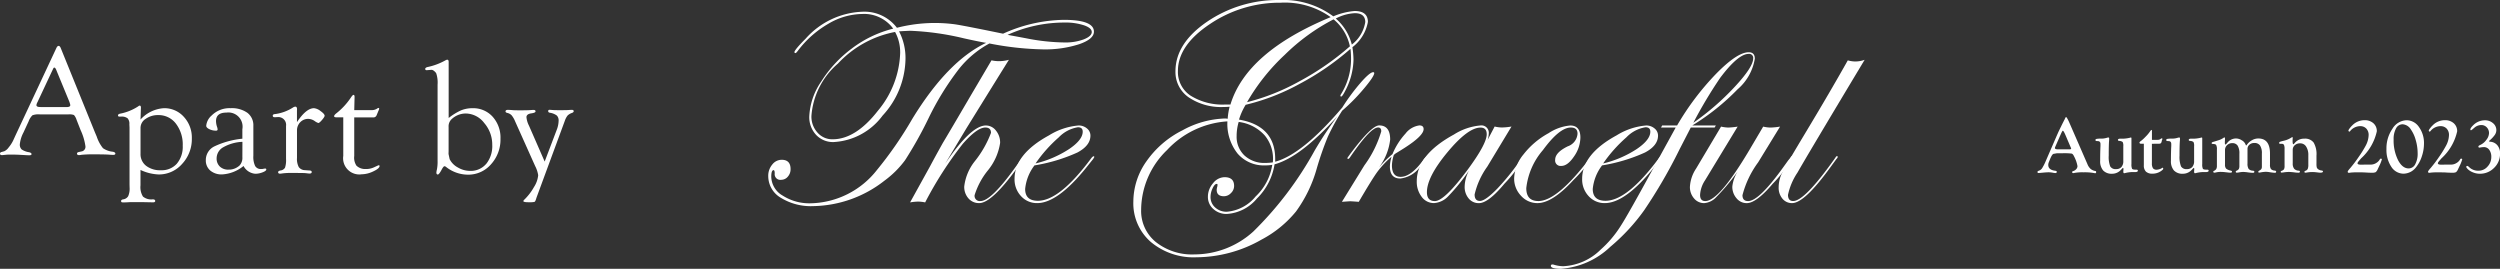 <svg xmlns="http://www.w3.org/2000/svg" width="224.913" height="24.181" viewBox="0 0 224.913 24.181">
  <rect x="0" y="0" width="224.913" height="24.181" fill="#333333" stroke="none"/>
  <g id="グループ_312" data-name="グループ 312" transform="translate(-809.792 -165.062)">
    <g id="グループ_285" data-name="グループ 285" transform="translate(809.792 169.191)">
      <path id="パス_1005" data-name="パス 1005" d="M443.865,142.535a1.9,1.9,0,0,1-.9-.321,3.3,3.3,0,0,1-.559-1.039l-.158-.373-3.08-7.591q-.079-.2-.194-.2t-.208.207l-3.682,7.869-.208.455a3.147,3.147,0,0,1-.4.61,1.007,1.007,0,0,1-.387.335l-.265.076a.146.146,0,0,0-.122.148q0,.127.193.127.036,0,.4-.039.114-.009.321-.01.45,0,.793.016l.686.039c.109.005.19.008.243.008q.207,0,.2-.114t-.222-.161a1.587,1.587,0,0,1-.663-.249.589.589,0,0,1-.168-.47,2.861,2.861,0,0,1,.318-1.036l.47-1.015a1.5,1.5,0,0,1,.344-.552,1.546,1.546,0,0,1,.659-.083h2.593a1.146,1.146,0,0,1,.487.059,1.185,1.185,0,0,1,.236.438l.358.912a5.133,5.133,0,0,1,.437,1.457.419.419,0,0,1-.358.469l-.222.048c-.119.022-.179.07-.179.141,0,.094.062.141.186.141a1.4,1.4,0,0,0,.222-.028,10.718,10.718,0,0,1,1.246-.041q.953,0,1.325.035.208.014.272.014.194,0,.2-.114T443.865,142.535Zm-4.2-4.018H437.5l-.194-.007q-.33,0-.329-.179a.8.8,0,0,1,.093-.255l1.4-2.984q.064-.138.114-.131.1.007.186.227l.057.145,1.125,2.729.036.124a.6.6,0,0,1,.036.159Q440.026,138.517,439.667,138.517Z" transform="translate(-433.701 -133.011)" fill="#fff"/>
      <path id="パス_1006" data-name="パス 1006" d="M605.764,218.412a3.09,3.09,0,0,0-2.106,1.02l.029-.93.007-.131q0-.193-.115-.193a.255.255,0,0,0-.129.069,4.581,4.581,0,0,1-1.641.661q-.179.043-.179.156a.1.1,0,0,0,.05.092.279.279,0,0,0,.1.014h.122a.871.871,0,0,1,.591.152.73.73,0,0,1,.161.543l.014.289V225.3l.007.262a1.693,1.693,0,0,1-.125.76.609.609,0,0,1-.455.292q-.186.035-.186.148a.111.111,0,0,0,.064.113l.093.014.337-.006.279-.017.3-.005h.752l.68.014.365.007q.2,0,.2-.12,0-.149-.222-.149a1.166,1.166,0,0,1-.881-.251,1.608,1.608,0,0,1-.222-1.01v-1.385a4.222,4.222,0,0,0,1.633.407,2.768,2.768,0,0,0,2.113-.95,3.266,3.266,0,0,0,.874-2.292,2.748,2.748,0,0,0-.72-1.941A2.343,2.343,0,0,0,605.764,218.412Zm1.165,4.99a1.828,1.828,0,0,1-1.441.592,2.051,2.051,0,0,1-1.33-.4,1.316,1.316,0,0,1-.5-1.077v-2.35a.964.964,0,0,1,.472-.8,1.889,1.889,0,0,1,1.122-.334,1.941,1.941,0,0,1,1.587.768,3.077,3.077,0,0,1,.615,1.985A2.349,2.349,0,0,1,606.929,223.4Z" transform="translate(-591.015 -212.808)" fill="#fff"/>
      <path id="パス_1007" data-name="パス 1007" d="M731.926,227.327a1,1,0,0,0-.172.03.994.994,0,0,1-.172.012.578.578,0,0,1-.541-.272,1.894,1.894,0,0,1-.161-.912v-2.7a1.4,1.4,0,0,0-.537-1.173,2.418,2.418,0,0,0-1.511-.416,2.275,2.275,0,0,0-1.712.665,1.392,1.392,0,0,0-.48.919q0,.165.274.3a1.332,1.332,0,0,0,.608.138q.149,0,.142-.123a.882.882,0,0,0-.05-.219,1.745,1.745,0,0,1-.093-.519q0-.765.945-.765a1.279,1.279,0,0,1,1.425,1.5v.85a7.591,7.591,0,0,0-2.537.7,1.36,1.36,0,0,0-.75,1.23,1.179,1.179,0,0,0,.4.934,1.564,1.564,0,0,0,1.069.348,3.336,3.336,0,0,0,1.923-.758,1.317,1.317,0,0,0,1.064.7,1.788,1.788,0,0,0,.646-.128q.331-.127.338-.251Q732.048,227.32,731.926,227.327Zm-2.034-1.04a1.015,1.015,0,0,1-.249.76,1.421,1.421,0,0,1-1,.377,1.076,1.076,0,0,1-.779-.278.993.993,0,0,1-.288-.75,1.147,1.147,0,0,1,.605-.99,3.808,3.808,0,0,1,1.716-.483Z" transform="translate(-708.087 -216.292)" fill="#fff"/>
      <path id="パス_1008" data-name="パス 1008" d="M826.153,220.1a1.129,1.129,0,0,0-.584-.255q-.7,0-1.533,1.254v-1.027l.007-.131q0-.241-.165-.234a.463.463,0,0,0-.165.055,3.97,3.97,0,0,1-1.59.606,1.218,1.218,0,0,0-.158.021q-.107.042-.107.127,0,.142.165.141l.243-.007a.7.7,0,0,1,.788.793V224.4a2.2,2.2,0,0,1-.09.793.534.534,0,0,1-.4.255q-.222.04-.222.155,0,.142.194.135.072-.007.258-.034a6.327,6.327,0,0,1,.8-.034h.316l.517.007q.266,0,.4.014.287.034.337.034.2,0,.2-.138t-.229-.138l-.373-.028a.7.7,0,0,1-.562-.278,1.557,1.557,0,0,1-.161-.822v-2.456a1.049,1.049,0,0,1,.293-.758.971.971,0,0,1,.729-.3,1.058,1.058,0,0,1,.586.207,1.169,1.169,0,0,0,.314.165q.1-.007.336-.283t.229-.379Q826.515,220.356,826.153,220.1Z" transform="translate(-797.32 -214.241)" fill="#fff"/>
      <path id="パス_1009" data-name="パス 1009" d="M913.161,209.314l-.043.014-.373.172a1.627,1.627,0,0,1-.738.152,1.127,1.127,0,0,1-.838-.3,1.3,1.3,0,0,1-.2-.875v-3.466h1.7a.306.306,0,0,0,.315-.2l.165-.4a.645.645,0,0,0,.064-.174c0-.06-.019-.086-.072-.076a.441.441,0,0,0-.158.083.9.9,0,0,1-.487.11h-1.526l.029-1.192q0-.179-.1-.179c-.053,0-.143.1-.272.3a6.117,6.117,0,0,1-1.282,1.369q-.186.152-.186.249t.186.1h.637v3.475a1.458,1.458,0,0,0,1.648,1.652,2.514,2.514,0,0,0,1.053-.263q.566-.263.566-.489Q913.247,209.314,913.161,209.314Z" transform="translate(-879.1 -198.576)" fill="#fff"/>
      <path id="パス_1010" data-name="パス 1010" d="M1043.147,157.077a2.715,2.715,0,0,0-1.027.189,5.164,5.164,0,0,0-1.126.693v-5.038q0-.207-.122-.207a.356.356,0,0,0-.151.048,5.635,5.635,0,0,1-1.6.606c-.153.033-.232.092-.237.177a.1.1,0,0,0,.064.1l.057.014.451-.034a.37.37,0,0,1,.219.1.745.745,0,0,1,.2.213,2.6,2.6,0,0,1,.122,1.012v6.861a3.682,3.682,0,0,1-.057.771,1.6,1.6,0,0,0-.05.282q0,.179.131.179.1,0,.306-.369.189-.369.286-.376a.286.286,0,0,1,.172.083,3.177,3.177,0,0,0,1.941.676,2.7,2.7,0,0,0,2.081-.937,3.3,3.3,0,0,0,.849-2.295,2.808,2.808,0,0,0-.7-1.975A2.348,2.348,0,0,0,1043.147,157.077Zm1.23,5a1.811,1.811,0,0,1-1.456.639,2.166,2.166,0,0,1-1.1-.307,1.73,1.73,0,0,1-.739-.748l-.1-.469.007-.263v-2.169a.872.872,0,0,1,.243-.668,1.859,1.859,0,0,1,1.313-.538,2.119,2.119,0,0,1,1.649.857,2.952,2.952,0,0,1,.721,1.956A2.555,2.555,0,0,1,1044.377,162.082Z" transform="translate(-1000.63 -151.472)" fill="#fff"/>
      <path id="パス_1011" data-name="パス 1011" d="M1159.068,224.193c-.052,0-.16,0-.321.014q-.214.014-.75.014-.485,0-.642-.014l-.286-.021q-.143-.007-.143.12t.172.148a1.381,1.381,0,0,1,.609.251.632.632,0,0,1,.158.479,2.364,2.364,0,0,1-.173.813l-1.081,2.846-1.41-3.224a2.161,2.161,0,0,1-.23-.766q0-.283.43-.345.387-.054.387-.175,0-.142-.193-.135-.079,0-.257.014-.272.021-.943.021-.55,0-.722-.021-.229-.02-.378-.021-.207,0-.207.148,0,.087.157.128a.764.764,0,0,1,.391.214,2.183,2.183,0,0,1,.319.552l1.8,4.016a2.676,2.676,0,0,1,.272.821,2.351,2.351,0,0,1-.376,1.061,4.936,4.936,0,0,1-.87,1.137.21.21,0,0,0-.086.135q0,.1.487.1a2.424,2.424,0,0,0,.5-.028q.079-.028.136-.207l.072-.22,2.536-6.878a1.579,1.579,0,0,1,.247-.469,1,1,0,0,1,.4-.234q.15-.064.15-.156C1159.218,224.233,1159.168,224.193,1159.068,224.193Z" transform="translate(-1107.609 -218.437)" fill="#fff"/>
    </g>
    <g id="グループ_286" data-name="グループ 286" transform="translate(993.094 175.577)">
      <path id="パス_962" data-name="パス 962" d="M1122.47,1204.6l1.64,3.762a1.132,1.132,0,0,0,.288.425.891.891,0,0,0,.429.187c.044.007.065.042.065.1s-.028.1-.083.1a1.227,1.227,0,0,1-.137-.022,4.63,4.63,0,0,0-.9-.061,4.048,4.048,0,0,0-.845.057.362.362,0,0,1-.094.015.09.09,0,0,1-.1-.1q0-.051.079-.077a.591.591,0,0,0,.287-.18.41.41,0,0,0,.113-.274,3.015,3.015,0,0,0-.313-.886c-.064-.14-.136-.219-.214-.24a5.75,5.75,0,0,0-.828-.03h-.489l-.323.057q-.133.061-.3.475l-.111.277a.61.61,0,0,0-.05.241q0,.453.634.525c.091.012.136.048.134.106s-.048.1-.13.1a1.122,1.122,0,0,1-.184-.021,2.243,2.243,0,0,0-.426-.047c-.113,0-.3.013-.549.036q-.282.029-.35.028c-.067,0-.1-.029-.1-.088s.034-.085.1-.11a.59.59,0,0,0,.312-.225,4.551,4.551,0,0,0,.348-.689l.983-2.266q.119-.27.166-.371l.335-.687.173-.338v.011c.077-.182.128-.274.155-.274s.1.1.2.3Zm.135,2.252-.47-1.1q-.169-.4-.241-.4-.043,0-.158.255l-.068.151-.421.96-.039.09a.229.229,0,0,0-.025.093q0,.122.259.122h1.064q.136,0,.136-.076a.19.19,0,0,0-.018-.061Z" transform="translate(-1119.613 -1204.104)" fill="#fff"/>
      <path id="パス_963" data-name="パス 963" d="M1155.678,1215.893v2.231a.925.925,0,0,0,.058.427q.057.081.31.081l.083,0a.227.227,0,0,1,.065.007.081.081,0,0,1,.061.081q0,.128-.245.128h-.174c-.1,0-.176,0-.231.007a2.982,2.982,0,0,0-.513.086.233.233,0,0,1-.065.011c-.053,0-.08-.045-.08-.133a.856.856,0,0,1,.007-.123c0-.048.007-.084.007-.108,0-.072-.016-.109-.047-.112-.012,0-.031.015-.057.044l-.129.133a1.062,1.062,0,0,1-.795.346,1.036,1.036,0,0,1-.8-.295,1.259,1.259,0,0,1-.269-.875q0-.766.028-1.328c0-.067,0-.125,0-.173,0-.163-.071-.251-.213-.263l-.144-.01c-.067-.005-.1-.038-.094-.1s.039-.078.11-.093a2.249,2.249,0,0,1,.41-.024,1.6,1.6,0,0,0,.5-.072.575.575,0,0,1,.151-.029c.041,0,.062.028.062.083s0,.131-.007.2q-.032.382-.032,1.335a2.382,2.382,0,0,0,.132.98.547.547,0,0,0,.53.246.611.611,0,0,0,.48-.187.775.775,0,0,0,.168-.535v-1.339a.744.744,0,0,0-.056-.375.529.529,0,0,0-.315-.1c-.074-.007-.111-.037-.111-.088q0-.114.217-.114a2.962,2.962,0,0,0,.871-.086.231.231,0,0,1,.076-.018c.034,0,.051.022.051.072Z" transform="translate(-1147.224 -1213.883)" fill="#fff"/>
      <path id="パス_964" data-name="パス 964" d="M1178.441,1212.778v1.758a.77.77,0,0,0,.1.447.4.4,0,0,0,.337.126.887.887,0,0,0,.25-.049.715.715,0,0,0,.218-.1.121.121,0,0,1,.057-.03c.029,0,.047.024.054.073l.007.037-.043.062a1.321,1.321,0,0,1-.921.364.828.828,0,0,1-.594-.183.761.761,0,0,1-.19-.568v-1.939h-.22c-.115,0-.173-.032-.173-.1,0-.039.03-.08.091-.121a3.273,3.273,0,0,0,.445-.4,3.184,3.184,0,0,0,.387-.45c.074-.118.13-.175.166-.173.019,0,.03.02.033.054v.836h.523a.352.352,0,0,0,.2-.047l.094-.062a.129.129,0,0,1,.065-.025c.041,0,.06.017.058.058a.281.281,0,0,1-.026.079.709.709,0,0,0-.043.16q-.04.185-.2.185Z" transform="translate(-1168.147 -1210.357)" fill="#fff"/>
      <path id="パス_965" data-name="パス 965" d="M1195.743,1215.893v2.231a.922.922,0,0,0,.058.427c.038.054.142.081.31.081l.083,0a.23.23,0,0,1,.065.007.082.082,0,0,1,.061.081q0,.128-.245.128h-.174c-.1,0-.176,0-.231.007a2.98,2.98,0,0,0-.513.086.233.233,0,0,1-.065.011c-.053,0-.08-.045-.08-.133a.876.876,0,0,1,.007-.123c0-.048.007-.084.007-.108,0-.072-.016-.109-.047-.112-.012,0-.031.015-.058.044l-.129.133a1.062,1.062,0,0,1-.795.346,1.035,1.035,0,0,1-.8-.295,1.26,1.26,0,0,1-.27-.875q0-.766.029-1.328c0-.067,0-.125,0-.173q0-.245-.213-.263l-.144-.01c-.067-.005-.1-.038-.094-.1s.039-.078.111-.093a2.247,2.247,0,0,1,.41-.024,1.6,1.6,0,0,0,.5-.072.58.58,0,0,1,.152-.029c.041,0,.062.028.062.083s0,.131-.007.2q-.033.382-.033,1.335a2.379,2.379,0,0,0,.132.98.547.547,0,0,0,.531.246.61.61,0,0,0,.48-.187.774.774,0,0,0,.168-.535v-1.339a.749.749,0,0,0-.055-.375.531.531,0,0,0-.316-.1c-.075-.007-.111-.037-.111-.088q0-.114.216-.114a2.962,2.962,0,0,0,.871-.086.228.228,0,0,1,.076-.018c.033,0,.051.022.051.072Z" transform="translate(-1180.92 -1213.883)" fill="#fff"/>
      <path id="パス_966" data-name="パス 966" d="M1223.481,1217.17v1a.632.632,0,0,0,.088.387.5.5,0,0,0,.341.138c.084.012.126.046.126.1s-.036.1-.109.1a4.061,4.061,0,0,1-.513-.061,2.332,2.332,0,0,0-.311-.029,2.865,2.865,0,0,0-.459.054.941.941,0,0,1-.148.018c-.043,0-.065-.024-.065-.073s.025-.066.075-.1a.54.54,0,0,0,.2-.153.443.443,0,0,0,.045-.232l0-.173v-.981a1.257,1.257,0,0,0-.164-.722.588.588,0,0,0-.513-.23.651.651,0,0,0-.443.151.492.492,0,0,0-.173.388v1.3a.848.848,0,0,0,.1.489.528.528,0,0,0,.384.165c.089.008.133.038.133.092,0,.069-.044.1-.134.1a4.308,4.308,0,0,1-.513-.051,3.108,3.108,0,0,0-.378-.029,2.532,2.532,0,0,0-.386.047,1.537,1.537,0,0,1-.163.018c-.065,0-.1-.025-.1-.081a.089.089,0,0,1,.057-.088.456.456,0,0,0,.218-.16.609.609,0,0,0,.052-.293l0-.151v-.931a1.316,1.316,0,0,0-.155-.722.541.541,0,0,0-.483-.23.649.649,0,0,0-.47.18.6.6,0,0,0-.186.452v1.3a.515.515,0,0,0,.1.359.926.926,0,0,0,.415.179c.074.017.113.049.115.1s-.039.085-.123.085c-.06,0-.129,0-.206-.011l-.325-.036a3.487,3.487,0,0,0-.357-.021,1.861,1.861,0,0,0-.43.047.665.665,0,0,1-.144.022c-.068,0-.1-.03-.1-.089,0-.032.023-.058.069-.077a.444.444,0,0,0,.2-.167.559.559,0,0,0,.057-.278l0-.19V1216.8a.778.778,0,0,0-.068-.41q-.069-.09-.314-.09-.09,0-.09-.077t.181-.121l.292-.09.206-.065a1.615,1.615,0,0,0,.412-.213.085.085,0,0,1,.051-.021c.038,0,.057.024.057.079l0,.09-.011.242q0,.04,0,.083c0,.094.02.142.062.144a.08.08,0,0,0,.051-.032l.148-.17a.977.977,0,0,1,.758-.342.953.953,0,0,1,.5.162.759.759,0,0,1,.334.353c.029.077.05.116.062.116s.036-.024.072-.072a1.365,1.365,0,0,1,.458-.406,1.138,1.138,0,0,1,.552-.153Q1223.481,1215.8,1223.481,1217.17Z" transform="translate(-1202.563 -1213.864)" fill="#fff"/>
      <path id="パス_967" data-name="パス 967" d="M1259.8,1217.3v.729a1.316,1.316,0,0,0,.025.318.342.342,0,0,0,.115.16.622.622,0,0,0,.332.126c.074.01.112.038.112.087,0,.072-.086.108-.256.108a1.306,1.306,0,0,1-.155-.014l-.234-.027c-.106-.011-.189-.017-.249-.017a2.864,2.864,0,0,0-.549.042.81.81,0,0,1-.144.016.07.07,0,0,1-.079-.079c0-.039.027-.069.082-.09a.34.34,0,0,0,.213-.17,1,1,0,0,0,.054-.389v-.85a1.359,1.359,0,0,0-.2-.776.612.612,0,0,0-.532-.286.7.7,0,0,0-.486.166.553.553,0,0,0-.185.431v1.2a.765.765,0,0,0,.125.484.58.58,0,0,0,.42.178c.068.007.1.035.1.083,0,.067-.042.1-.126.1a2.715,2.715,0,0,1-.286-.018,5.542,5.542,0,0,0-.563-.051,3.542,3.542,0,0,0-.484.039,1.526,1.526,0,0,1-.177.019c-.061,0-.09-.025-.09-.076a.082.082,0,0,1,.061-.075.462.462,0,0,0,.234-.15.609.609,0,0,0,.051-.3l0-.119v-1.268l0-.141a.858.858,0,0,0-.052-.358.2.2,0,0,0-.193-.1h-.166a.066.066,0,0,1-.054-.022.072.072,0,0,1-.018-.054.1.1,0,0,1,.054-.1,2.234,2.234,0,0,1,.318-.092,2.2,2.2,0,0,0,.755-.314.075.075,0,0,1,.047-.022c.029,0,.043.021.043.069l-.011.18,0,.206.022.137c.009.029.025.044.047.047s.058-.03.115-.1a1.075,1.075,0,0,1,.874-.4.958.958,0,0,1,.838.354A2.076,2.076,0,0,1,1259.8,1217.3Z" transform="translate(-1234.7 -1213.807)" fill="#fff"/>
      <path id="パス_968" data-name="パス 968" d="M1298.193,1209.462c.055,0,.085.021.09.061l-.008.036-.054.158a2.808,2.808,0,0,1-.126.306l-.184.386a.68.68,0,0,1-.189.272.78.78,0,0,1-.344.049q-.158,0-.381-.011l-.307-.018q-.173-.007-.487-.007a6.126,6.126,0,0,0-.735.025.977.977,0,0,1-.148.018c-.074,0-.112-.033-.112-.1q0-.068.213-.307a11.234,11.234,0,0,0,.761-1,9.867,9.867,0,0,0,.636-1.017,2.146,2.146,0,0,0,.274-.963.822.822,0,0,0-.209-.591.737.737,0,0,0-.56-.22,1.175,1.175,0,0,0-.9.45c-.024.029-.045.044-.065.044a.084.084,0,0,1-.056-.031.086.086,0,0,1-.031-.059.519.519,0,0,1,.111-.2,1.936,1.936,0,0,1,.234-.268,1.532,1.532,0,0,1,1.106-.472,1.153,1.153,0,0,1,.8.276.93.93,0,0,1,.306.726,4.637,4.637,0,0,1-1.413,2.431l-.172.2c-.1.113-.151.193-.151.242q0,.126.3.126l.59-.007.346,0a.941.941,0,0,0,.449-.145.889.889,0,0,0,.327-.333A.09.09,0,0,1,1298.193,1209.462Z" transform="translate(-1267.299 -1205.705)" fill="#fff"/>
      <path id="パス_969" data-name="パス 969" d="M1318.937,1206.007a1.349,1.349,0,0,1,1.115.608,2.444,2.444,0,0,1,.453,1.5,3.591,3.591,0,0,1-.191,1.134,3.019,3.019,0,0,1-.5.957,1.448,1.448,0,0,1-1.139.609,1.307,1.307,0,0,1-1.112-.624,2.727,2.727,0,0,1-.434-1.594,3.1,3.1,0,0,1,.537-1.822A1.539,1.539,0,0,1,1318.937,1206.007Zm-.353.364a.663.663,0,0,0-.592.371,1.976,1.976,0,0,0-.218,1,3.963,3.963,0,0,0,.393,1.844q.393.756.958.756a.665.665,0,0,0,.591-.373,1.972,1.972,0,0,0,.219-1,4.215,4.215,0,0,0-.171-1.169,3.091,3.091,0,0,0-.441-.966A.945.945,0,0,0,1318.583,1206.371Z" transform="translate(-1285.733 -1205.705)" fill="#fff"/>
      <path id="パス_970" data-name="パス 970" d="M1343.658,1209.462c.056,0,.085.021.09.061l-.007.036-.054.158a2.765,2.765,0,0,1-.126.306l-.184.386a.679.679,0,0,1-.189.272.778.778,0,0,1-.344.049q-.159,0-.382-.011l-.306-.018c-.115,0-.277-.007-.487-.007a6.105,6.105,0,0,0-.735.025.984.984,0,0,1-.148.018c-.074,0-.112-.033-.112-.1q0-.068.213-.307a11.416,11.416,0,0,0,.762-1,10.049,10.049,0,0,0,.635-1.017,2.148,2.148,0,0,0,.274-.963.822.822,0,0,0-.21-.591.737.737,0,0,0-.56-.22,1.174,1.174,0,0,0-.9.45c-.024.029-.046.044-.065.044a.085.085,0,0,1-.056-.031.087.087,0,0,1-.03-.059.517.517,0,0,1,.112-.2,1.889,1.889,0,0,1,.234-.268,1.529,1.529,0,0,1,1.106-.472,1.154,1.154,0,0,1,.8.276.931.931,0,0,1,.306.726,4.637,4.637,0,0,1-1.413,2.431l-.173.2q-.151.169-.151.242,0,.126.3.126l.589-.007.345,0a.937.937,0,0,0,.449-.145.883.883,0,0,0,.328-.333A.092.092,0,0,1,1343.658,1209.462Z" transform="translate(-1305.537 -1205.705)" fill="#fff"/>
      <path id="パス_971" data-name="パス 971" d="M1362.4,1210.118q.05,0,.165.112a1.153,1.153,0,0,0,.849.317,1.051,1.051,0,0,0,.8-.37,1.236,1.236,0,0,0,.34-.865,1.041,1.041,0,0,0-.185-.643.578.578,0,0,0-.483-.245,2.2,2.2,0,0,0-.323.036.3.3,0,0,1-.075.011c-.062.005-.094-.03-.094-.106q0-.059.161-.132a1.386,1.386,0,0,0,.553-.46,1.037,1.037,0,0,0,.241-.6.731.731,0,0,0-.2-.523.662.662,0,0,0-.5-.21.946.946,0,0,0-.6.225l-.194.164-.072.054-.047.025c-.045,0-.067-.02-.065-.076q.007-.137.259-.378a1.483,1.483,0,0,1,1.041-.443,1.1,1.1,0,0,1,.737.26.8.8,0,0,1,.3.631.776.776,0,0,1-.143.432,2.76,2.76,0,0,1-.48.507c-.022.017-.033.031-.033.043q0,.051.112.058a.9.9,0,0,1,.64.323,1.117,1.117,0,0,1,.239.74,1.745,1.745,0,0,1-.535,1.285,1.771,1.771,0,0,1-1.3.531,1.6,1.6,0,0,1-.589-.118,1.38,1.38,0,0,1-.485-.3q-.126-.129-.129-.186Q1362.295,1210.118,1362.4,1210.118Z" transform="translate(-1323.726 -1205.705)" fill="#fff"/>
    </g>
    <g id="グループ_287" data-name="グループ 287" transform="translate(878.909 165.062)">
      <path id="パス_972" data-name="パス 972" d="M390,1273.686q0,.666-1.333,1.129a10,10,0,0,1-3.257.463,27.354,27.354,0,0,1-4.812-.531,8.9,8.9,0,0,0-2.776,2.338,25.3,25.3,0,0,0-2.7,4.386,35.312,35.312,0,0,1-2.116,3.782,8.654,8.654,0,0,1-1.844,1.832,10.662,10.662,0,0,1-6.428,2.295,5.143,5.143,0,0,1-2.906-.752,2.262,2.262,0,0,1-1.129-1.949,1.571,1.571,0,0,1,.358-1.036,1.074,1.074,0,0,1,.851-.432q.8,0,.8.839a1,1,0,0,1-.247.678.771.771,0,0,1-.6.284.507.507,0,0,1-.58-.568q0-.3-.1-.3-.21,0-.21.6a2.006,2.006,0,0,0,1.03,1.69,4.449,4.449,0,0,0,2.535.691,7.774,7.774,0,0,0,5.934-2.986,34.351,34.351,0,0,0,3.183-4.6q3.183-5.206,6.65-6.847-.666-.111-2-.407a24.635,24.635,0,0,0-4.8-.679q-.173,0-1.036.049a5.182,5.182,0,0,1,.58,2.48,7.664,7.664,0,0,1-2.06,5.1,5.862,5.862,0,0,1-4.4,2.381,2.079,2.079,0,0,1-1.585-.648,2.338,2.338,0,0,1-.611-1.672,6.01,6.01,0,0,1,1.067-3.115,11.051,11.051,0,0,1,2.764-2.985,10.276,10.276,0,0,1,3.72-1.783,3.242,3.242,0,0,0-2.774-1.32,6.143,6.143,0,0,0-3.064.884,9.152,9.152,0,0,0-2.718,2.4q-.173.235-.234.235a.1.1,0,0,1-.1-.074q0-.21,1.011-1.224a7.189,7.189,0,0,1,5.08-2.422,3.659,3.659,0,0,1,3.132,1.444,13.727,13.727,0,0,1,5.256-.308q.876.135,4.294.839a13.656,13.656,0,0,1,5.478-1.246Q390,1272.625,390,1273.686Zm-17.433,1.851a3.762,3.762,0,0,0-.457-1.826,9.416,9.416,0,0,0-5.145,2.85,6.855,6.855,0,0,0-2.381,4.713,2.139,2.139,0,0,0,.549,1.493,1.753,1.753,0,0,0,1.351.6q2.085,0,4.084-2.573A8.51,8.51,0,0,0,372.57,1275.537Zm17.236-1.826q0-.357-.7-.6a5.336,5.336,0,0,0-1.758-.247,12.4,12.4,0,0,0-5.12,1.11q.308.05,1.641.3a18.662,18.662,0,0,0,3.5.383,4.744,4.744,0,0,0,1.715-.278Q389.805,1274.093,389.805,1273.711Z" transform="translate(-360.701 -1270.836)" fill="#fff"/>
      <path id="パス_973" data-name="パス 973" d="M495.5,1322.744a.342.342,0,0,1-.124.223l-.531.729q-2.322,3.225-3.458,3.225a1.236,1.236,0,0,1-.97-.426,1.551,1.551,0,0,1-.377-1.067,4.465,4.465,0,0,1,.938-2.258,9.306,9.306,0,0,0,1.468-2.566q0-.481-.506-.481-.74,0-2.023,1.456a33.2,33.2,0,0,0-3.393,5.28,3.3,3.3,0,0,0-.629-.074,4.8,4.8,0,0,0-.728.074l1.814-3.281q.37-.7,1.135-2.073.407-.667,2.5-4.244l1.875-3.183a3.287,3.287,0,0,0,.629.074,3.481,3.481,0,0,0,.938-.123q-1.283,2.06-3.825,6.169l-1.912,3.183q2.319-3.442,3.664-3.442a1.139,1.139,0,0,1,.907.457,1.69,1.69,0,0,1,.376,1.11,5.1,5.1,0,0,1-1.086,2.455,6.694,6.694,0,0,0-1.209,2.245.469.469,0,0,0,.531.53q.964,0,3.188-3.114l.383-.531.223-.272q.062-.124.148-.124A.044.044,0,0,1,495.5,1322.744Z" transform="translate(-472.409 -1308.649)" fill="#fff"/>
      <path id="パス_974" data-name="パス 974" d="M584.067,1374.53a1.492,1.492,0,0,1-.222.32l-.531.665q-2.557,3.154-4.384,3.154a1.913,1.913,0,0,1-1.451-.623,2.188,2.188,0,0,1-.586-1.561q0-2.221,3.1-3.911a5.96,5.96,0,0,1,2.653-.888,1.139,1.139,0,0,1,.759.265.818.818,0,0,1,.314.648q0,.889-1.16,1.512a15.157,15.157,0,0,1-3.874,1.166,4.143,4.143,0,0,0-.839,2.122q0,1.062,1.149,1.061,1.951,0,4.779-3.806.148-.2.247-.2A.066.066,0,0,1,584.067,1374.53Zm-1.043-2.289q0-.395-.432-.395a3.06,3.06,0,0,0-1.721.907,12.719,12.719,0,0,0-2.091,2.35,9.62,9.62,0,0,0,3.01-1.289Q583.024,1372.982,583.025,1372.241Z" transform="translate(-554.735 -1360.397)" fill="#fff"/>
      <path id="パス_975" data-name="パス 975" d="M702.812,1268.109q0,.308-.956,1.437a16.73,16.73,0,0,1-1.931,1.956,19.85,19.85,0,0,0-1.283,2.325,27.888,27.888,0,0,0-1.012,2.906,12.088,12.088,0,0,1-1.857,3.837,10.034,10.034,0,0,1-3.1,2.529,11.923,11.923,0,0,1-5.86,1.592,5.982,5.982,0,0,1-4.108-1.382,4.6,4.6,0,0,1-1.567-3.627,6.3,6.3,0,0,1,1.184-3.633,8.668,8.668,0,0,1,3.239-2.782,8.373,8.373,0,0,1,3.806-1.061,1.218,1.218,0,0,1,.259.025,5.933,5.933,0,0,1,.173-1.086,4.787,4.787,0,0,1-.53.025,5.185,5.185,0,0,1-3.165-.876,2.763,2.763,0,0,1-1.178-2.332q0-2.517,2.85-4.466a11.326,11.326,0,0,1,6.551-1.949,7.523,7.523,0,0,1,4.8,1.468,6.246,6.246,0,0,1,1.912-.481q1.2,0,1.2.987a3.683,3.683,0,0,1-1.394,2.27,8.136,8.136,0,0,1,.1,1.135,6.284,6.284,0,0,1-.777,2.85q-.234.456-.333.456c-.042,0-.066-.025-.074-.074a.391.391,0,0,1,.049-.123,6,6,0,0,0,.913-3.158,8.307,8.307,0,0,0-.05-.938,23.985,23.985,0,0,1-4.6,3.165,19.471,19.471,0,0,1-4.83,1.869,5.7,5.7,0,0,0-.6,1.332q3.257.556,3.257,3.541v.247q2.455-.666,6.033-4.873a18.552,18.552,0,0,1,1.641-2.221q.839-.962,1.147-.962A.1.1,0,0,1,702.812,1268.109Zm-3.319,3.9q-3.319,3.689-5.651,4.318a5.537,5.537,0,0,1-1.585,3.078,3.829,3.829,0,0,1-2.708,1.388,1.735,1.735,0,0,1-1.215-.444,1.426,1.426,0,0,1-.488-1.1,1.835,1.835,0,0,1,.463-1.221,1.342,1.342,0,0,1,1.03-.543q.863,0,.864.789a.886.886,0,0,1-.284.642.873.873,0,0,1-.629.284q-.654,0-.654-.58a1.18,1.18,0,0,1,.049-.271.777.777,0,0,0,.025-.185.066.066,0,0,0-.074-.074q-.185,0-.37.4a1.815,1.815,0,0,0-.185.759,1.247,1.247,0,0,0,.419.962,1.5,1.5,0,0,0,1.049.383,3.729,3.729,0,0,0,2.585-1.369,4.948,4.948,0,0,0,1.5-2.85,3.546,3.546,0,0,1-.629.049,3.107,3.107,0,0,1-2.492-1.067,4.3,4.3,0,0,1-.913-2.893,8.111,8.111,0,0,0-5.435,2.585,7.516,7.516,0,0,0-2.326,5.373,3.6,3.6,0,0,0,1.326,2.9,5.229,5.229,0,0,0,3.473,1.111,7.9,7.9,0,0,0,5.293-2.06,31.324,31.324,0,0,0,5.527-7.3A33.561,33.561,0,0,1,699.493,1272.007Zm-.6-8.92a7.106,7.106,0,0,0-4.516-1.3,11.212,11.212,0,0,0-6.348,1.918q-2.881,1.919-2.881,4.225a2.553,2.553,0,0,0,1.135,2.215,5.435,5.435,0,0,0,3.159.8h.432Q691.314,1266.221,698.889,1263.087Zm-5.206,13.065a3.293,3.293,0,0,0-.728-2.424,3.782,3.782,0,0,0-2.344-1.215,4.443,4.443,0,0,0-.185,1.258,2.306,2.306,0,0,0,.709,1.764,2.62,2.62,0,0,0,1.869.666A4.462,4.462,0,0,0,693.682,1276.153Zm6.933-10.438a4.282,4.282,0,0,0-1.468-2.43,18.063,18.063,0,0,0-4.392,3.189,18.322,18.322,0,0,0-3.393,4.262,19.452,19.452,0,0,0,4.719-1.881A24.158,24.158,0,0,0,700.616,1265.715Zm1.382-2.171q0-.814-.938-.814a4.1,4.1,0,0,0-1.715.481,4.566,4.566,0,0,1,1.443,2.344A3.18,3.18,0,0,0,702,1263.544Z" transform="translate(-648.293 -1261.545)" fill="#fff"/>
      <path id="パス_976" data-name="パス 976" d="M871.988,1374.518a4.44,4.44,0,0,1-.741.9,2.555,2.555,0,0,1-1.768,1.039q-.94,0-.939-1.086a3.4,3.4,0,0,1,.148-.876,8.407,8.407,0,0,0-1.264,1.345q-.488.666-1.684,2.714-.654-.049-.765-.05-.049,0-.753.05l2.023-3.282a9.841,9.841,0,0,0,1.518-3.06q0-.346-.284-.345-.692,0-2.51,2.658-.111.173-.2.173a.066.066,0,0,1-.049-.074.19.19,0,0,1,.049-.1l.223-.309q1.9-2.535,2.583-2.535.988,0,.989,1.271a5.126,5.126,0,0,1-1.012,2.517,9.848,9.848,0,0,1,1.221-1.209,6.206,6.206,0,0,1,1.166-1.839,1.892,1.892,0,0,1,1.252-.74q.382,0,.382.333,0,.592-1.715,1.69-.271.173-.814.506l-.148.124a3.351,3.351,0,0,0-.173.938q0,1.037.779,1.036.964,0,2.1-1.6.247-.272.309-.272A.066.066,0,0,1,871.988,1374.518Z" transform="translate(-812.614 -1360.397)" fill="#fff"/>
      <path id="パス_977" data-name="パス 977" d="M939.638,1374.518a11.78,11.78,0,0,1-1.8,2.4q-1.458,1.755-2.3,1.755a1.154,1.154,0,0,1-.926-.426,1.6,1.6,0,0,1-.358-1.067,3.212,3.212,0,0,1,.395-1.444,16.912,16.912,0,0,1-1.888,2.332,1.918,1.918,0,0,1-1.271.6,1.352,1.352,0,0,1-1.1-.561,2.208,2.208,0,0,1-.444-1.413q0-2.369,3.343-4.195a5.3,5.3,0,0,1,2.369-.814.665.665,0,0,1,.765.74,2.137,2.137,0,0,1-.1.555l.629-1.2a2.911,2.911,0,0,0,.654.086,5.591,5.591,0,0,0,.863-.086l-2.184,3.615a6.969,6.969,0,0,0-1.135,2.5q0,.58.482.58t1.581-1.131a21.212,21.212,0,0,0,2.212-2.786c.049-.082.095-.124.136-.124A.066.066,0,0,1,939.638,1374.518Zm-3.4-2.042q0-.6-.555-.6-1.135,0-2.979,2.221t-1.844,3.59q0,.8.716.8.851,0,2.949-2.825Q936.239,1373.34,936.239,1372.476Z" transform="translate(-871.603 -1360.397)" fill="#fff"/>
      <path id="パス_978" data-name="パス 978" d="M1022.487,1374.518a14.126,14.126,0,0,1-1.741,2.076q-1.9,2.076-3.235,2.076a1.958,1.958,0,0,1-1.482-.66,2.222,2.222,0,0,1-.618-1.573,3.591,3.591,0,0,1,.839-2.147,7.235,7.235,0,0,1,2.258-1.912,4.214,4.214,0,0,1,1.949-.691q.913,0,.913,1.086a3.03,3.03,0,0,1-.573,1.7q-.574.851-1.141.851a.491.491,0,0,1-.555-.555q0-.654,1.135-1.209a1.291,1.291,0,0,0,.876-1.135q0-.555-.6-.555-1.024,0-2.517,2.036a6.27,6.27,0,0,0-1.493,3.418q0,1.16,1.087,1.16,1.7,0,4.619-3.843.16-.2.235-.2A.067.067,0,0,1,1022.487,1374.518Z" transform="translate(-948.307 -1360.397)" fill="#fff"/>
      <path id="パス_979" data-name="パス 979" d="M1082.29,1374.53a1.5,1.5,0,0,1-.222.32l-.531.665q-2.556,3.154-4.384,3.154a1.912,1.912,0,0,1-1.451-.623,2.188,2.188,0,0,1-.587-1.561q0-2.221,3.1-3.911a5.961,5.961,0,0,1,2.652-.888,1.14,1.14,0,0,1,.759.265.817.817,0,0,1,.315.648q0,.889-1.16,1.512a15.158,15.158,0,0,1-3.874,1.166,4.143,4.143,0,0,0-.839,2.122q0,1.062,1.149,1.061,1.951,0,4.779-3.806.148-.2.247-.2A.066.066,0,0,1,1082.29,1374.53Zm-1.043-2.289q0-.395-.432-.395a3.059,3.059,0,0,0-1.721.907,12.722,12.722,0,0,0-2.091,2.35,9.618,9.618,0,0,0,3.01-1.289Q1081.247,1372.982,1081.248,1372.241Z" transform="translate(-1001.893 -1360.397)" fill="#fff"/>
      <path id="パス_980" data-name="パス 980" d="M1065.961,1307.988a4.61,4.61,0,0,1-1.555,2.757,20.786,20.786,0,0,1-4.073,3.251h2.122l-.111.185H1060.2l-1.012,1.962a45.6,45.6,0,0,1-3.184,5.484,17.665,17.665,0,0,1-3.048,3.288,7.176,7.176,0,0,1-4.431,1.974q-.913,0-.913-.265c0-.082.046-.123.136-.123a.341.341,0,0,1,.148.025,3,3,0,0,0,.839.13,5.119,5.119,0,0,0,3.357-1.493,9.807,9.807,0,0,0,1.814-2.147q.642-.987,3.036-5.379l1.9-3.455h-1.32l.1-.185h1.345a24.1,24.1,0,0,1,3.493-4.633q1.913-1.956,2.95-1.956Q1065.961,1307.408,1065.961,1307.988Zm-.148-.025a.36.36,0,0,0-.408-.407q-.938,0-2.555,2.147a40.273,40.273,0,0,0-2.419,4.047,22.95,22.95,0,0,0,3.7-3.208Q1065.813,1308.74,1065.813,1307.963Z" transform="translate(-977.205 -1302.707)" fill="#fff"/>
      <path id="パス_981" data-name="パス 981" d="M1178.971,1375.382a10.853,10.853,0,0,1-1.791,2.4q-1.482,1.754-2.347,1.755a1.17,1.17,0,0,1-.92-.438,1.562,1.562,0,0,1-.377-1.055,3.086,3.086,0,0,1,.481-1.345l-.247.333a18.868,18.868,0,0,1-1.666,1.949,1.654,1.654,0,0,1-1.1.555,1.164,1.164,0,0,1-.913-.426,1.534,1.534,0,0,1-.37-1.042,3.292,3.292,0,0,1,.555-1.641l2.246-3.775a3.445,3.445,0,0,0,.654.086,6.983,6.983,0,0,0,.839-.086l-2.936,4.836a2.627,2.627,0,0,0-.444,1.308q0,.555.469.555,1.246,0,4-4.651l1.209-2.048a2.983,2.983,0,0,0,.641.086,6.218,6.218,0,0,0,.876-.086l-1.974,3.22a8.6,8.6,0,0,0-1.407,2.949q0,.53.507.531.988,0,3.212-3.114l.383-.531.222-.272q.062-.123.123-.123A.065.065,0,0,1,1178.971,1375.382Z" transform="translate(-1086.804 -1361.262)" fill="#fff"/>
      <path id="パス_982" data-name="パス 982" d="M1255.341,1314.028q-5.182,8.624-6.039,10.141a5.7,5.7,0,0,0-.857,2.011q0,.555.469.555,1.038,0,3.805-3.917c.041-.082.091-.124.148-.124a.066.066,0,0,1,.049.074c0,.05-.042.115-.124.2l-.531.729q-2.335,3.225-3.446,3.225a1.09,1.09,0,0,1-.871-.4,1.52,1.52,0,0,1-.339-1.018,2.928,2.928,0,0,1,.315-1.314q.315-.635,2.141-3.67,2.233-3.713,3.763-6.44a2.569,2.569,0,0,0,.654.1A2.437,2.437,0,0,0,1255.341,1314.028Z" transform="translate(-1156.704 -1308.649)" fill="#fff"/>
    </g>
  </g>
</svg>

